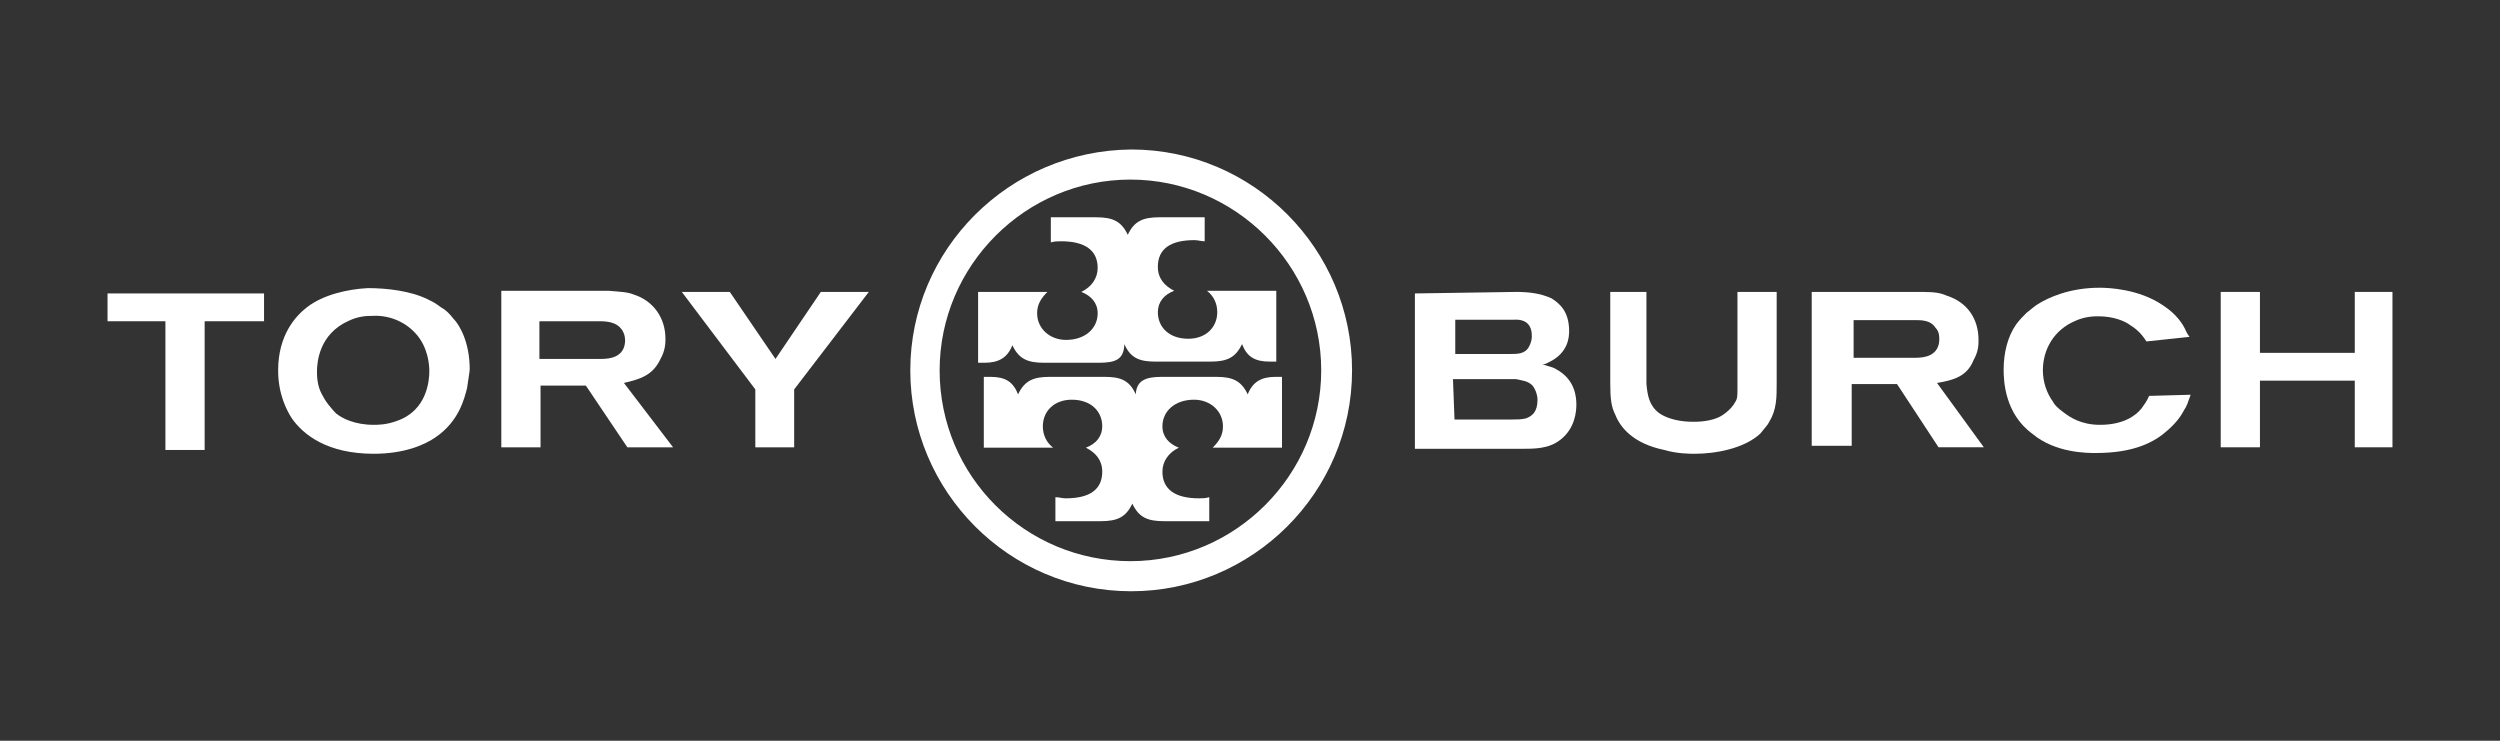 <svg width="216" height="64" viewBox="0 0 216 64" fill="none" xmlns="http://www.w3.org/2000/svg">
<rect x="0" y="0" width="216" height="64" fill="#333333" stroke="none"/>
<path d="M14.292 27.756V38.877H17.681V27.756H22.814V25.354H9.291V27.756H14.292Z" fill="white"/>
<path d="M34.264 36.376C33.376 36.705 32.619 36.705 32.29 36.705C30.645 36.705 29.559 36.146 29.032 35.718C28.703 35.389 28.473 35.06 28.375 34.962C28.045 34.534 27.947 34.303 27.815 34.073C27.387 33.316 27.387 32.428 27.387 32.099C27.387 31.21 27.618 28.841 30.118 27.723C31.007 27.295 31.764 27.295 32.093 27.295C33.507 27.196 34.922 27.723 35.909 28.808C36.995 29.993 37.094 31.54 37.094 32.066C37.094 32.889 36.896 35.488 34.264 36.376ZM39.167 27.525C38.838 27.098 38.509 26.769 38.081 26.538C37.522 26.11 37.193 25.979 36.995 25.88C35.482 25.123 33.409 24.893 31.764 24.893C30.02 24.992 27.947 25.452 26.532 26.538C25.545 27.295 24.031 28.94 24.031 32C24.031 34.073 24.788 35.488 25.216 36.146C26.203 37.561 28.276 39.206 32.29 39.206C34.922 39.206 36.666 38.449 37.62 37.791C39.693 36.376 40.121 34.402 40.351 33.547C40.45 32.79 40.582 32.132 40.582 31.901C40.582 29.598 39.726 28.085 39.167 27.525Z" fill="white"/>
<path d="M52.822 30.914C52.493 31.013 51.934 31.013 51.934 31.013H46.604V27.756H51.835C52.493 27.756 53.25 27.854 53.678 28.414C54.007 28.841 54.007 29.302 54.007 29.401C54.007 30.486 53.25 30.816 52.822 30.914ZM53.908 33.086C55.323 32.757 56.409 32.428 57.067 31.013C57.495 30.256 57.495 29.598 57.495 29.269C57.495 27.525 56.508 26.012 54.764 25.452C54.204 25.222 53.678 25.222 52.592 25.123H43.313V38.647H46.703V33.316H50.618L54.204 38.647H58.153L53.908 33.086Z" fill="white"/>
<path d="M63.055 25.222H58.909L65.26 33.645V38.647H68.616V33.645L75.065 25.222H70.919L67.003 31.013L63.055 25.222Z" fill="white"/>
<path d="M125.669 36.245H130.67C131.098 36.245 131.427 36.245 131.855 36.146C132.414 35.916 132.842 35.586 132.842 34.501C132.842 34.27 132.743 33.744 132.414 33.316C131.986 32.888 131.526 32.888 130.999 32.757H125.537L125.669 36.245ZM125.669 30.585H130.473C131.131 30.585 131.789 30.585 132.118 29.927C132.348 29.499 132.348 29.17 132.348 29.039C132.348 28.94 132.348 28.611 132.25 28.381C131.921 27.492 130.934 27.624 130.736 27.624H125.735V30.585H125.669ZM130.999 25.222C131.986 25.222 133.072 25.321 134.059 25.781C134.717 26.209 135.573 26.867 135.573 28.611C135.573 29.17 135.474 30.453 133.928 31.243C133.697 31.342 133.599 31.474 133.27 31.474C133.928 31.704 134.158 31.704 134.454 31.901C136.099 32.79 136.198 34.303 136.198 34.961C136.198 35.521 136.099 37.034 134.783 38.021C133.796 38.778 132.612 38.778 131.394 38.778H122.247V25.354L130.999 25.222Z" fill="white"/>
<path d="M142.252 25.222V33.184C142.35 34.172 142.482 35.027 143.338 35.685C144.423 36.442 145.97 36.442 146.299 36.442C146.628 36.442 147.944 36.442 148.8 35.883C149.458 35.455 149.787 34.994 149.885 34.797C150.116 34.468 150.116 34.237 150.116 33.612V25.222H153.505V33.086C153.505 34.402 153.505 35.389 152.847 36.475C152.748 36.705 152.419 37.034 152.09 37.462C150.675 38.778 148.174 39.206 146.43 39.206C146.003 39.206 144.917 39.206 143.798 38.877C141.067 38.317 139.981 36.903 139.554 35.817C139.225 35.159 139.126 34.501 139.126 33.086V25.222H142.252Z" fill="white"/>
<path d="M160.152 30.914H165.482C165.482 30.914 166.041 30.914 166.37 30.816C166.798 30.717 167.555 30.388 167.555 29.302C167.555 29.072 167.555 28.644 167.226 28.315C166.798 27.657 166.041 27.657 165.383 27.657H160.152V30.914ZM166.041 25.222C167.226 25.222 167.686 25.321 168.213 25.551C169.957 26.11 170.944 27.525 170.944 29.368C170.944 29.796 170.944 30.355 170.516 31.112C169.957 32.526 168.772 32.855 167.357 33.086L171.404 38.646H167.489L163.903 33.184H159.987V38.515H156.532V25.222H166.041Z" fill="white"/>
<path d="M185.454 29.5C185.224 29.17 184.895 28.611 184.039 28.085C183.611 27.756 182.624 27.328 181.308 27.328C180.979 27.328 180.124 27.328 179.235 27.756C177.491 28.512 176.504 30.157 176.504 32C176.504 32.987 176.833 33.974 177.393 34.731C177.491 34.961 177.82 35.29 178.281 35.62C178.84 36.047 179.795 36.705 181.44 36.705C183.414 36.705 184.5 35.949 185.026 35.29C185.257 34.961 185.454 34.731 185.684 34.205L189.271 34.106C189.04 34.764 188.942 35.093 188.711 35.422C188.481 35.85 188.152 36.409 187.297 37.166C186.211 38.153 184.467 39.14 181.078 39.14C180.321 39.14 177.59 39.14 175.616 37.495C173.214 35.751 173.115 32.921 173.115 31.934C173.115 30.52 173.444 29.105 174.201 28.019C174.53 27.591 174.76 27.361 175.089 27.032C175.649 26.604 175.747 26.472 176.077 26.275C176.965 25.716 178.807 24.86 181.407 24.86C182.164 24.86 184.796 24.959 186.869 26.374C188.053 27.13 188.613 28.019 188.843 28.545C188.942 28.776 189.073 28.973 189.172 29.105L185.454 29.5Z" fill="white"/>
<path d="M195.259 30.486V25.222H191.87V38.646H195.259V32.888H203.452V38.646H206.709V25.222H203.452V30.486H195.259Z" fill="white"/>
<path d="M78.65 32C78.65 42.463 87.172 51.084 97.734 51.084C108.197 51.084 116.818 42.562 116.818 32C116.818 21.537 108.296 12.916 97.734 12.916C87.172 13.015 78.65 21.537 78.65 32ZM81.184 32C81.184 22.952 88.587 15.516 97.668 15.516C106.717 15.516 114.153 22.919 114.153 32C114.153 41.048 106.75 48.485 97.668 48.485C88.587 48.485 81.184 41.147 81.184 32Z" fill="white"/>
<path d="M100.367 32.56H105.072C106.487 32.56 107.244 32.889 107.803 34.073C108.231 32.987 108.987 32.56 110.205 32.56H110.764V38.68H104.776C105.335 38.12 105.664 37.594 105.664 36.837C105.664 35.521 104.578 34.534 103.164 34.534C101.518 34.534 100.433 35.521 100.433 36.837C100.433 37.725 100.992 38.35 101.847 38.68C100.959 39.107 100.433 39.864 100.433 40.752C100.433 42.266 101.518 43.056 103.591 43.056C103.92 43.056 104.151 43.056 104.48 42.957V45.03H100.564C99.149 45.03 98.393 44.701 97.833 43.516C97.274 44.701 96.517 45.03 95.102 45.03H91.187V42.957C91.516 42.957 91.746 43.056 92.075 43.056C94.148 43.056 95.234 42.299 95.234 40.752C95.234 39.765 94.674 39.107 93.819 38.68C94.707 38.35 95.234 37.693 95.234 36.837C95.234 35.521 94.247 34.534 92.602 34.534C91.088 34.534 90.101 35.521 90.101 36.837C90.101 37.594 90.43 38.252 90.989 38.68H85.001V32.56H85.56C86.876 32.56 87.534 32.987 87.962 34.073C88.522 32.889 89.278 32.56 90.693 32.56H95.398C96.715 32.56 97.57 32.79 98.129 34.073C98.195 32.889 98.952 32.56 100.367 32.56Z" fill="white"/>
<path d="M94.905 31.342H90.2C88.785 31.342 88.028 31.013 87.469 29.828C87.041 30.914 86.285 31.342 85.067 31.342H84.508V25.222H90.496C89.937 25.781 89.608 26.308 89.608 27.065C89.608 28.381 90.694 29.368 92.109 29.368C93.754 29.368 94.839 28.381 94.839 27.065C94.839 26.176 94.28 25.551 93.425 25.222C94.313 24.794 94.839 24.038 94.839 23.149C94.839 21.636 93.754 20.846 91.681 20.846C91.352 20.846 91.121 20.846 90.792 20.945V18.773H94.708C96.123 18.773 96.879 19.102 97.439 20.287C97.998 19.102 98.755 18.773 100.17 18.773H104.085V20.846C103.756 20.846 103.526 20.747 103.197 20.747C101.124 20.747 100.038 21.504 100.038 23.05C100.038 24.038 100.597 24.695 101.453 25.123C100.565 25.452 100.038 26.11 100.038 26.966C100.038 28.282 101.025 29.269 102.67 29.269C104.184 29.269 105.171 28.282 105.171 26.966C105.171 26.209 104.842 25.551 104.283 25.123H110.271V31.243H109.712C108.396 31.243 107.737 30.816 107.31 29.73C106.75 30.914 105.994 31.243 104.579 31.243H99.874C98.558 31.243 97.702 31.013 97.143 29.73C97.11 31.112 96.32 31.342 94.905 31.342Z" fill="white"/>
</svg>
